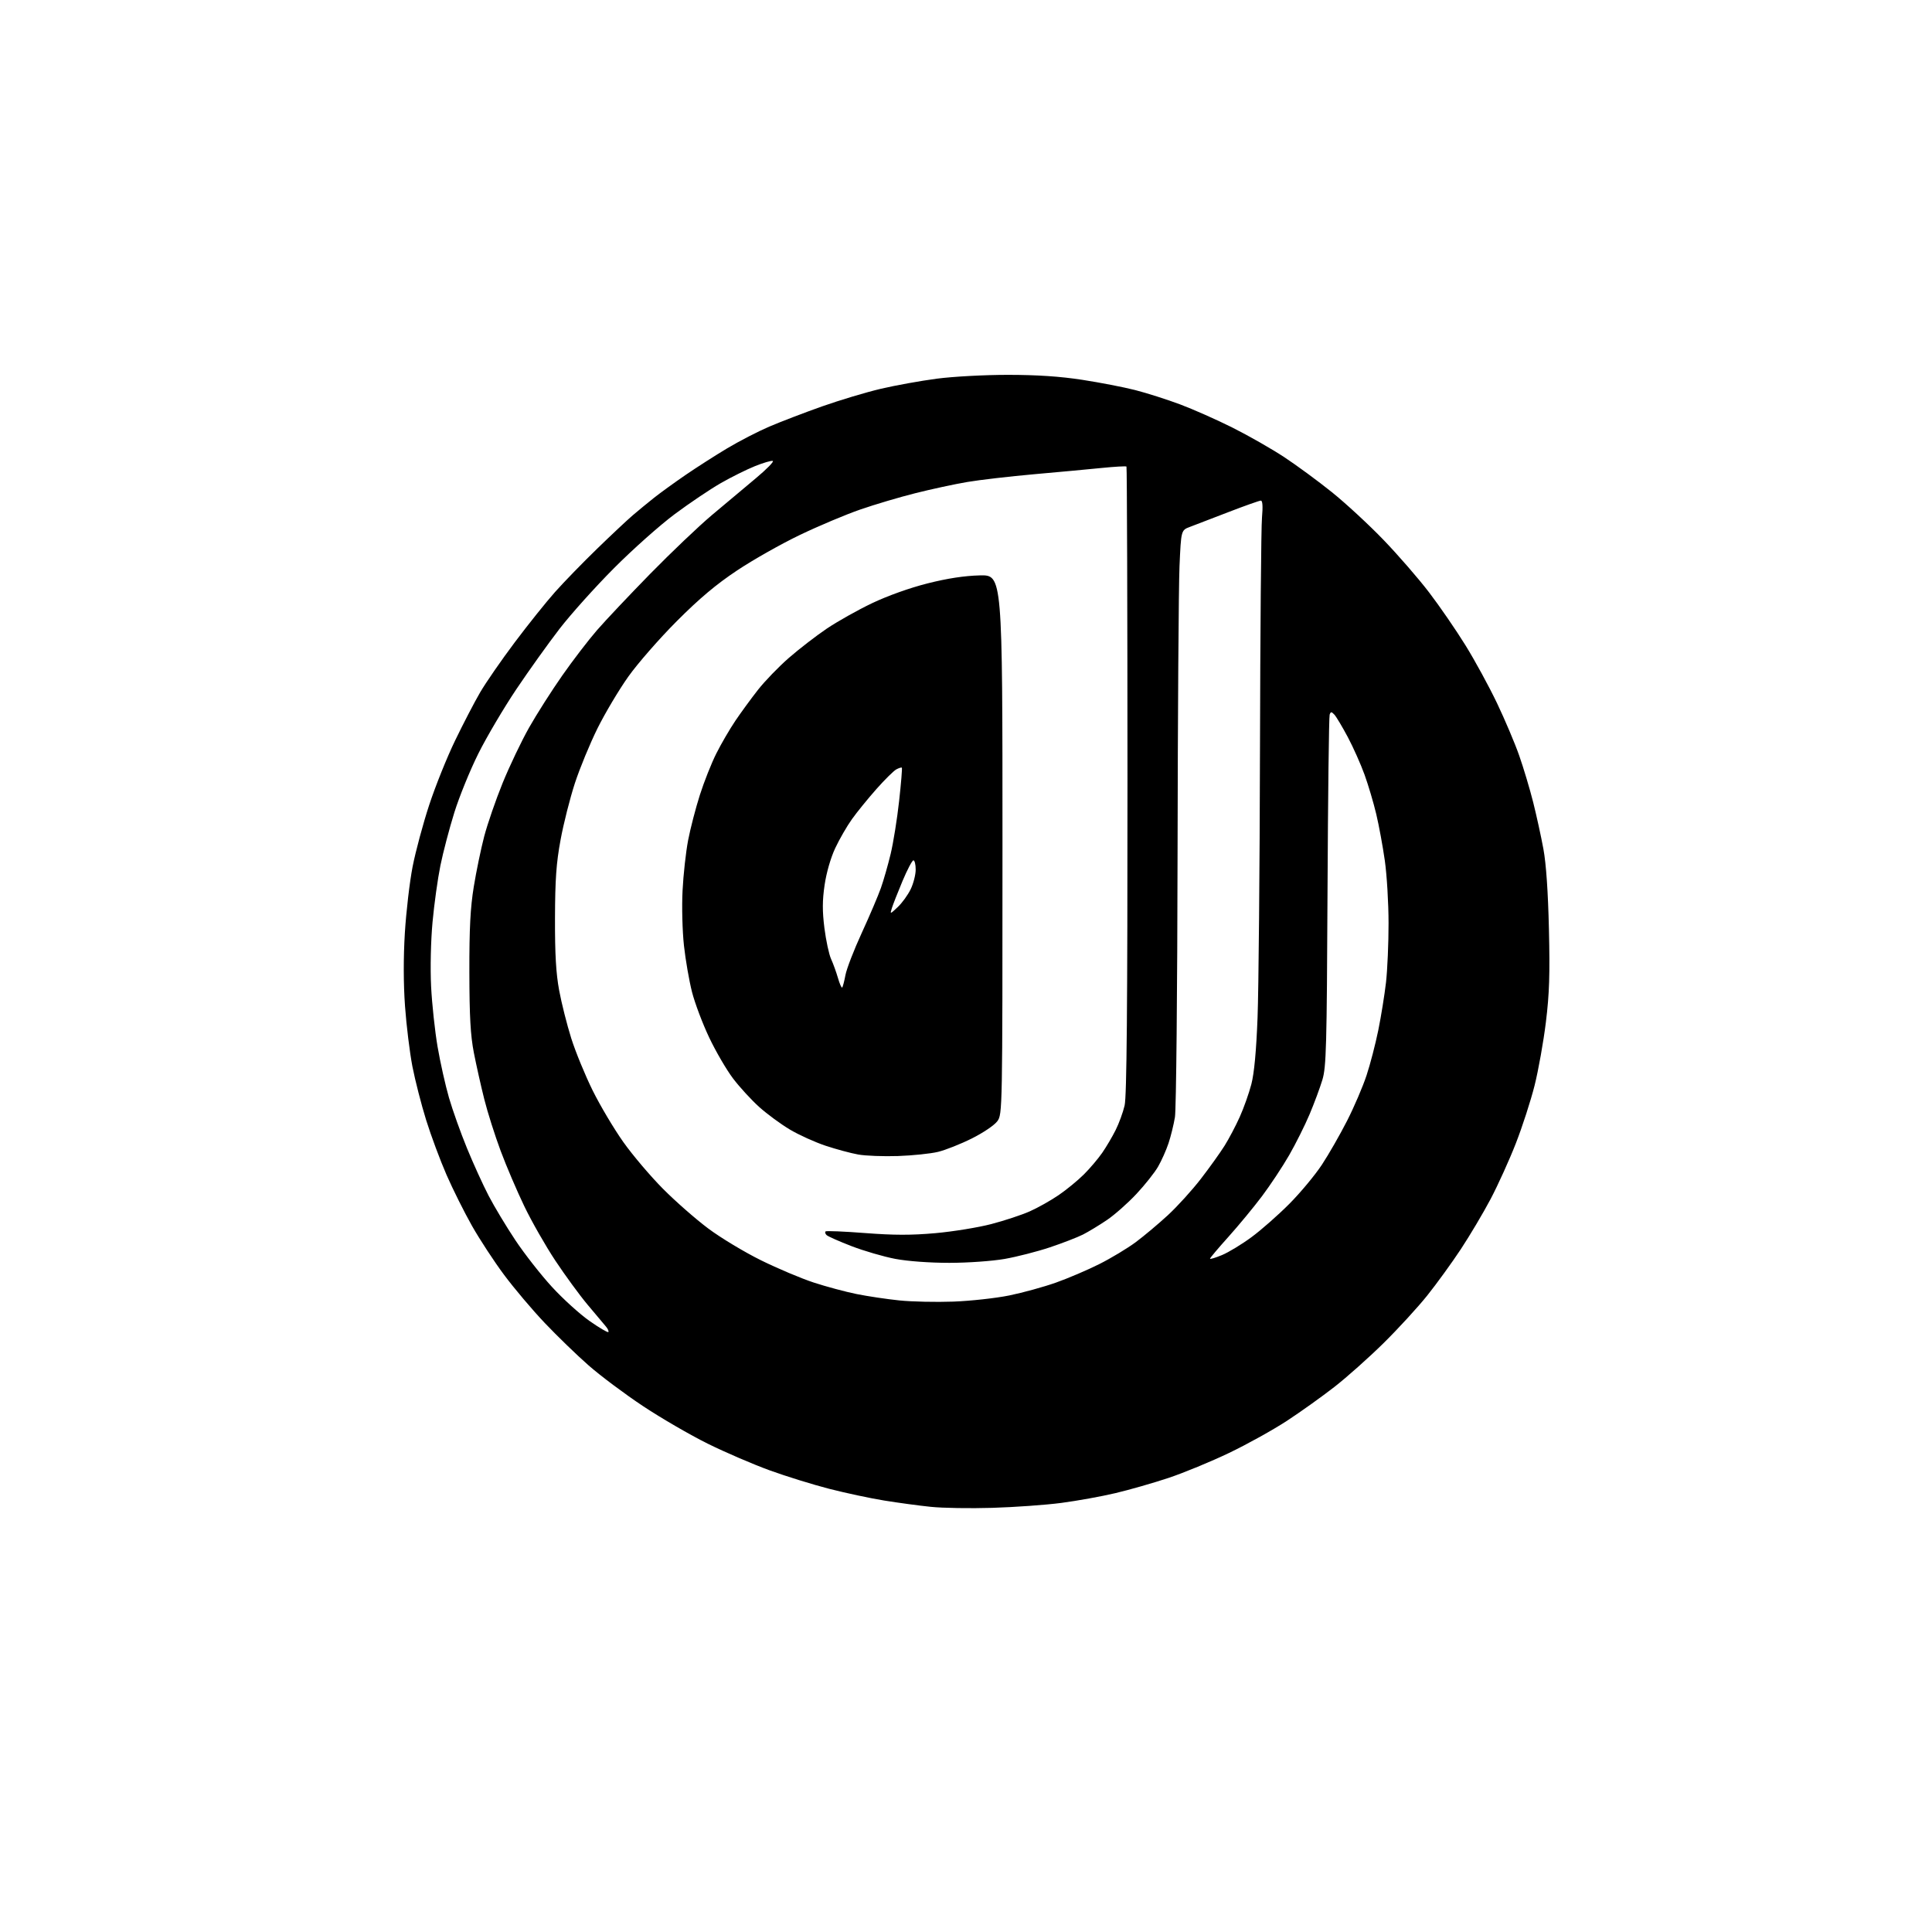 <?xml version="1.0" encoding="UTF-8" standalone="no"?>
<svg 
  version="1.1" 
  xmlns="http://www.w3.org/2000/svg" 
  xmlns:xlink="http://www.w3.org/1999/xlink" 
  xmlns:svg="http://www.w3.org/2000/svg"
  xmlns:rdf="http://www.w3.org/1999/02/22-rdf-syntax-ns#"
  xmlns:cc="http://creativecommons.org/ns#"
  xmlns:dc="http://purl.org/dc/elements/1.1/"
  viewBox="0 0 768 768"
  width="768"
  height="768"
>
<style>svg {background-color: white; }</style>"
<path stroke="none" fill="black" fill-rule="evenodd" d="M394.50,599.39C385.70,599.66 374.68,599.48 370.00,598.99C365.32,598.51 357.00,597.38 351.50,596.49C346.00,595.60 336.16,593.50 329.64,591.83C323.11,590.15 312.43,586.84 305.89,584.46C299.35,582.08 288.31,577.33 281.35,573.89C274.39,570.45 262.80,563.72 255.59,558.94C248.39,554.16 238.68,546.90 234.00,542.79C229.32,538.69 221.48,531.09 216.56,525.91C211.64,520.74 204.36,512.12 200.38,506.77C196.39,501.42 190.65,492.64 187.61,487.27C184.57,481.90 180.02,472.78 177.50,467.02C174.99,461.26 171.34,451.47 169.41,445.28C167.48,439.08 165.02,429.49 163.94,423.95C162.87,418.42 161.55,407.63 161.00,399.98C160.36,391.05 160.34,380.61 160.94,370.79C161.46,362.38 162.84,350.55 164.02,344.50C165.20,338.45 168.17,327.43 170.61,320.00C173.05,312.57 177.68,301.04 180.91,294.38C184.13,287.71 188.61,279.09 190.87,275.22C193.13,271.35 199.32,262.40 204.62,255.34C209.92,248.28 217.14,239.26 220.67,235.30C224.20,231.34 231.68,223.64 237.30,218.19C242.91,212.74 249.30,206.75 251.50,204.86C253.70,202.98 257.52,199.84 260.00,197.87C262.48,195.91 268.10,191.84 272.50,188.82C276.90,185.81 284.36,181.03 289.08,178.21C293.81,175.38 301.33,171.50 305.81,169.58C310.28,167.67 319.70,164.06 326.72,161.57C333.75,159.09 344.27,155.93 350.10,154.56C355.92,153.19 365.96,151.38 372.40,150.53C378.93,149.68 391.48,149.00 400.80,149.01C412.38,149.02 421.41,149.63 430.25,150.99C437.26,152.07 446.71,153.90 451.25,155.06C455.79,156.22 463.77,158.76 469.00,160.71C474.23,162.66 483.68,166.85 490.00,170.02C496.32,173.19 505.55,178.46 510.50,181.72C515.45,184.98 524.00,191.27 529.50,195.69C535.00,200.12 544.23,208.65 550.00,214.65C555.77,220.64 563.93,230.04 568.11,235.52C572.30,241.01 578.79,250.45 582.54,256.50C586.29,262.55 591.93,272.90 595.08,279.50C598.23,286.10 602.21,295.49 603.91,300.36C605.62,305.23 608.11,313.55 609.45,318.86C610.78,324.16 612.62,332.55 613.53,337.50C614.61,343.32 615.38,354.55 615.72,369.29C616.15,387.37 615.90,395.01 614.52,406.29C613.56,414.10 611.54,425.45 610.02,431.50C608.50,437.55 605.15,447.90 602.57,454.50C600.00,461.10 595.48,471.05 592.55,476.62C589.61,482.18 584.26,491.18 580.67,496.62C577.08,502.05 571.08,510.32 567.34,515.00C563.60,519.67 555.81,528.17 550.02,533.88C544.23,539.59 535.45,547.42 530.50,551.28C525.55,555.14 517.04,561.22 511.59,564.79C506.14,568.36 495.79,574.11 488.59,577.56C481.39,581.01 470.55,585.48 464.50,587.50C458.45,589.51 448.96,592.23 443.40,593.54C437.85,594.86 428.18,596.60 421.90,597.43C415.63,598.25 403.30,599.13 394.50,599.39zM241.82,529.51C242.10,529.24 241.64,528.22 240.82,527.26C239.99,526.29 236.72,522.40 233.54,518.60C230.37,514.81 224.61,506.93 220.74,501.10C216.88,495.27 211.33,485.55 208.42,479.50C205.51,473.45 201.27,463.55 199.02,457.50C196.76,451.45 193.83,442.23 192.52,437.00C191.20,431.77 189.34,423.45 188.37,418.50C187.03,411.58 186.61,404.17 186.58,386.50C186.55,369.00 186.97,360.87 188.33,352.50C189.31,346.45 191.18,337.45 192.47,332.50C193.77,327.55 197.07,317.98 199.81,311.24C202.56,304.50 207.29,294.59 210.33,289.21C213.37,283.84 219.31,274.52 223.52,268.51C227.73,262.49 233.93,254.41 237.29,250.54C240.65,246.67 250.18,236.58 258.45,228.12C266.73,219.67 277.77,209.15 283.00,204.75C288.23,200.36 296.05,193.80 300.39,190.17C304.73,186.55 307.79,183.43 307.20,183.23C306.60,183.03 303.40,183.97 300.08,185.31C296.76,186.65 290.64,189.69 286.49,192.07C282.34,194.45 274.12,199.98 268.22,204.37C262.32,208.76 251.43,218.46 244.00,225.93C236.57,233.39 226.86,244.22 222.40,250.00C217.95,255.78 210.23,266.57 205.24,274.00C200.26,281.43 193.48,292.90 190.18,299.50C186.88,306.10 182.57,316.68 180.60,323.00C178.63,329.32 176.14,338.80 175.07,344.05C174.00,349.31 172.59,359.43 171.94,366.55C171.25,374.03 171.01,384.84 171.37,392.14C171.72,399.09 172.88,409.89 173.95,416.14C175.02,422.39 177.07,431.51 178.49,436.42C179.92,441.33 183.13,450.33 185.63,456.42C188.12,462.51 192.00,471.02 194.24,475.33C196.48,479.64 201.28,487.61 204.90,493.05C208.53,498.49 215.05,506.81 219.39,511.54C223.73,516.28 230.45,522.37 234.31,525.08C238.17,527.79 241.55,529.78 241.82,529.51zM378.98,517.41C385.85,517.15 395.83,516.05 401.17,514.97C406.51,513.88 414.84,511.59 419.69,509.88C424.53,508.17 432.32,504.84 437.00,502.49C441.68,500.14 448.20,496.21 451.50,493.76C454.80,491.30 460.56,486.46 464.30,483.01C468.04,479.55 473.92,473.08 477.36,468.61C480.80,464.15 485.03,458.24 486.77,455.47C488.51,452.70 491.23,447.53 492.83,443.97C494.43,440.41 496.50,434.57 497.43,431.00C498.56,426.68 499.39,417.79 499.90,404.50C500.32,393.50 500.76,345.80 500.86,298.50C500.97,251.20 501.32,209.46 501.66,205.75C502.05,201.34 501.90,199.00 501.21,199.00C500.64,199.00 494.84,201.05 488.34,203.56C481.83,206.07 474.93,208.72 473.00,209.45C469.50,210.77 469.50,210.77 468.87,225.14C468.53,233.04 468.18,284.30 468.10,339.06C468.02,393.82 467.55,441.07 467.06,444.06C466.57,447.05 465.41,451.75 464.49,454.50C463.57,457.25 461.71,461.42 460.35,463.77C459.00,466.12 455.12,471.01 451.73,474.63C448.34,478.26 443.07,482.91 440.03,484.97C436.99,487.03 432.70,489.63 430.50,490.75C428.30,491.86 422.38,494.15 417.34,495.84C412.30,497.52 404.20,499.60 399.34,500.45C394.39,501.31 384.72,502.00 377.36,502.00C369.54,502.00 360.84,501.36 355.86,500.42C351.26,499.54 343.45,497.27 338.50,495.36C333.55,493.45 329.08,491.47 328.57,490.96C328.05,490.45 327.87,489.80 328.16,489.51C328.45,489.22 335.54,489.51 343.91,490.16C355.37,491.04 362.27,491.05 371.82,490.20C378.79,489.58 388.77,487.96 394.00,486.60C399.23,485.24 406.13,482.96 409.35,481.53C412.57,480.10 417.75,477.19 420.85,475.06C423.96,472.94 428.46,469.24 430.86,466.85C433.26,464.46 436.53,460.60 438.13,458.29C439.74,455.97 442.14,451.90 443.47,449.24C444.81,446.58 446.42,442.18 447.05,439.45C447.90,435.85 448.20,400.69 448.19,310.17C448.18,241.79 448.00,185.67 447.79,185.46C447.58,185.25 443.15,185.50 437.95,186.02C432.75,186.55 420.62,187.67 411.00,188.52C401.38,189.38 389.45,190.76 384.50,191.60C379.55,192.44 370.30,194.43 363.95,196.03C357.59,197.62 347.69,200.56 341.95,202.55C336.20,204.54 325.43,209.07 318.01,212.63C310.59,216.18 299.34,222.54 293.01,226.76C284.67,232.31 278.06,237.87 268.99,246.96C262.11,253.86 253.45,263.77 249.74,269.00C246.03,274.23 240.54,283.45 237.53,289.50C234.53,295.55 230.48,305.37 228.53,311.32C226.59,317.27 224.02,327.40 222.84,333.82C221.12,343.11 220.67,349.49 220.62,365.00C220.58,379.36 221.02,386.93 222.28,393.72C223.22,398.80 225.38,407.35 227.07,412.72C228.77,418.10 232.61,427.45 235.60,433.50C238.60,439.55 244.08,448.76 247.78,453.98C251.47,459.19 258.55,467.53 263.50,472.52C268.45,477.51 276.55,484.62 281.50,488.32C286.45,492.03 295.90,497.72 302.50,500.98C309.10,504.24 318.55,508.22 323.50,509.84C328.45,511.46 336.10,513.51 340.50,514.40C344.90,515.29 352.55,516.43 357.50,516.94C362.45,517.45 372.12,517.66 378.98,517.41zM485.76,498.91C488.38,497.82 493.67,494.61 497.51,491.77C501.36,488.94 508.11,482.99 512.52,478.56C516.93,474.13 522.75,467.12 525.47,463.00C528.19,458.88 532.70,451.00 535.50,445.50C538.30,440.00 541.77,431.90 543.22,427.49C544.68,423.09 546.78,414.99 547.90,409.49C549.01,404.00 550.39,395.45 550.96,390.50C551.52,385.55 551.98,374.98 551.97,367.00C551.97,359.02 551.30,347.83 550.49,342.12C549.68,336.41 548.14,328.08 547.08,323.62C546.02,319.15 543.93,312.12 542.45,308.00C540.96,303.88 537.96,297.12 535.77,293.00C533.57,288.88 531.17,284.86 530.43,284.07C529.25,282.84 529.00,282.84 528.56,284.07C528.27,284.86 527.89,316.55 527.71,354.50C527.42,416.32 527.21,424.10 525.67,429.24C524.72,432.39 522.43,438.56 520.58,442.95C518.73,447.34 515.07,454.66 512.45,459.22C509.83,463.77 504.97,471.10 501.67,475.50C498.36,479.90 492.35,487.17 488.33,491.65C484.30,496.13 481.00,500.04 481.00,500.34C481.00,500.64 483.14,500.00 485.76,498.91zM357.00,459.54C351.23,459.73 344.10,459.47 341.16,458.94C338.23,458.42 332.38,456.84 328.16,455.44C323.95,454.03 317.57,451.15 314.00,449.02C310.43,446.90 304.95,442.87 301.82,440.07C298.70,437.26 294.02,432.17 291.42,428.74C288.82,425.31 284.54,417.98 281.92,412.45C279.29,406.93 276.22,398.77 275.08,394.32C273.95,389.87 272.50,381.57 271.88,375.87C271.25,370.13 271.00,360.36 271.33,354.00C271.65,347.68 272.64,338.68 273.54,334.00C274.44,329.32 276.54,321.23 278.21,316.00C279.88,310.77 282.82,303.35 284.76,299.50C286.69,295.65 290.10,289.80 292.33,286.50C294.56,283.20 298.60,277.67 301.31,274.22C304.02,270.76 309.55,265.04 313.60,261.51C317.66,257.97 324.43,252.75 328.64,249.90C332.86,247.06 340.95,242.51 346.62,239.80C352.81,236.85 361.61,233.70 368.67,231.92C376.56,229.92 383.37,228.88 389.45,228.73C398.50,228.50 398.50,228.50 398.50,335.68C398.50,441.77 398.48,442.88 396.47,445.68C395.33,447.26 390.87,450.28 386.33,452.55C381.87,454.78 375.81,457.18 372.86,457.89C369.91,458.60 362.77,459.34 357.00,459.54zM334.78,392.55C335.03,392.30 335.62,390.07 336.08,387.60C336.54,385.13 339.46,377.57 342.58,370.80C345.69,364.04 349.10,356.02 350.17,353.00C351.24,349.98 352.98,343.87 354.05,339.44C355.11,335.01 356.63,325.56 357.41,318.44C358.20,311.33 358.69,305.35 358.50,305.17C358.32,304.99 357.33,305.29 356.30,305.84C355.28,306.39 351.71,309.91 348.38,313.67C345.05,317.43 340.69,322.79 338.69,325.59C336.69,328.38 333.68,333.59 332.01,337.16C330.20,341.03 328.50,346.95 327.79,351.82C326.88,358.01 326.87,362.16 327.72,368.94C328.35,373.86 329.53,379.38 330.36,381.20C331.19,383.01 332.42,386.42 333.10,388.76C333.77,391.10 334.53,392.81 334.78,392.55zM356.88,360.56C358.60,358.94 360.90,355.76 362.00,353.49C363.10,351.23 364.00,347.71 364.00,345.68C364.00,343.66 363.60,342.00 363.10,342.00C362.61,342.00 360.65,345.71 358.75,350.25C356.85,354.79 354.95,359.62 354.53,361.00C353.76,363.49 353.77,363.49 356.88,360.56z" />

</svg>
